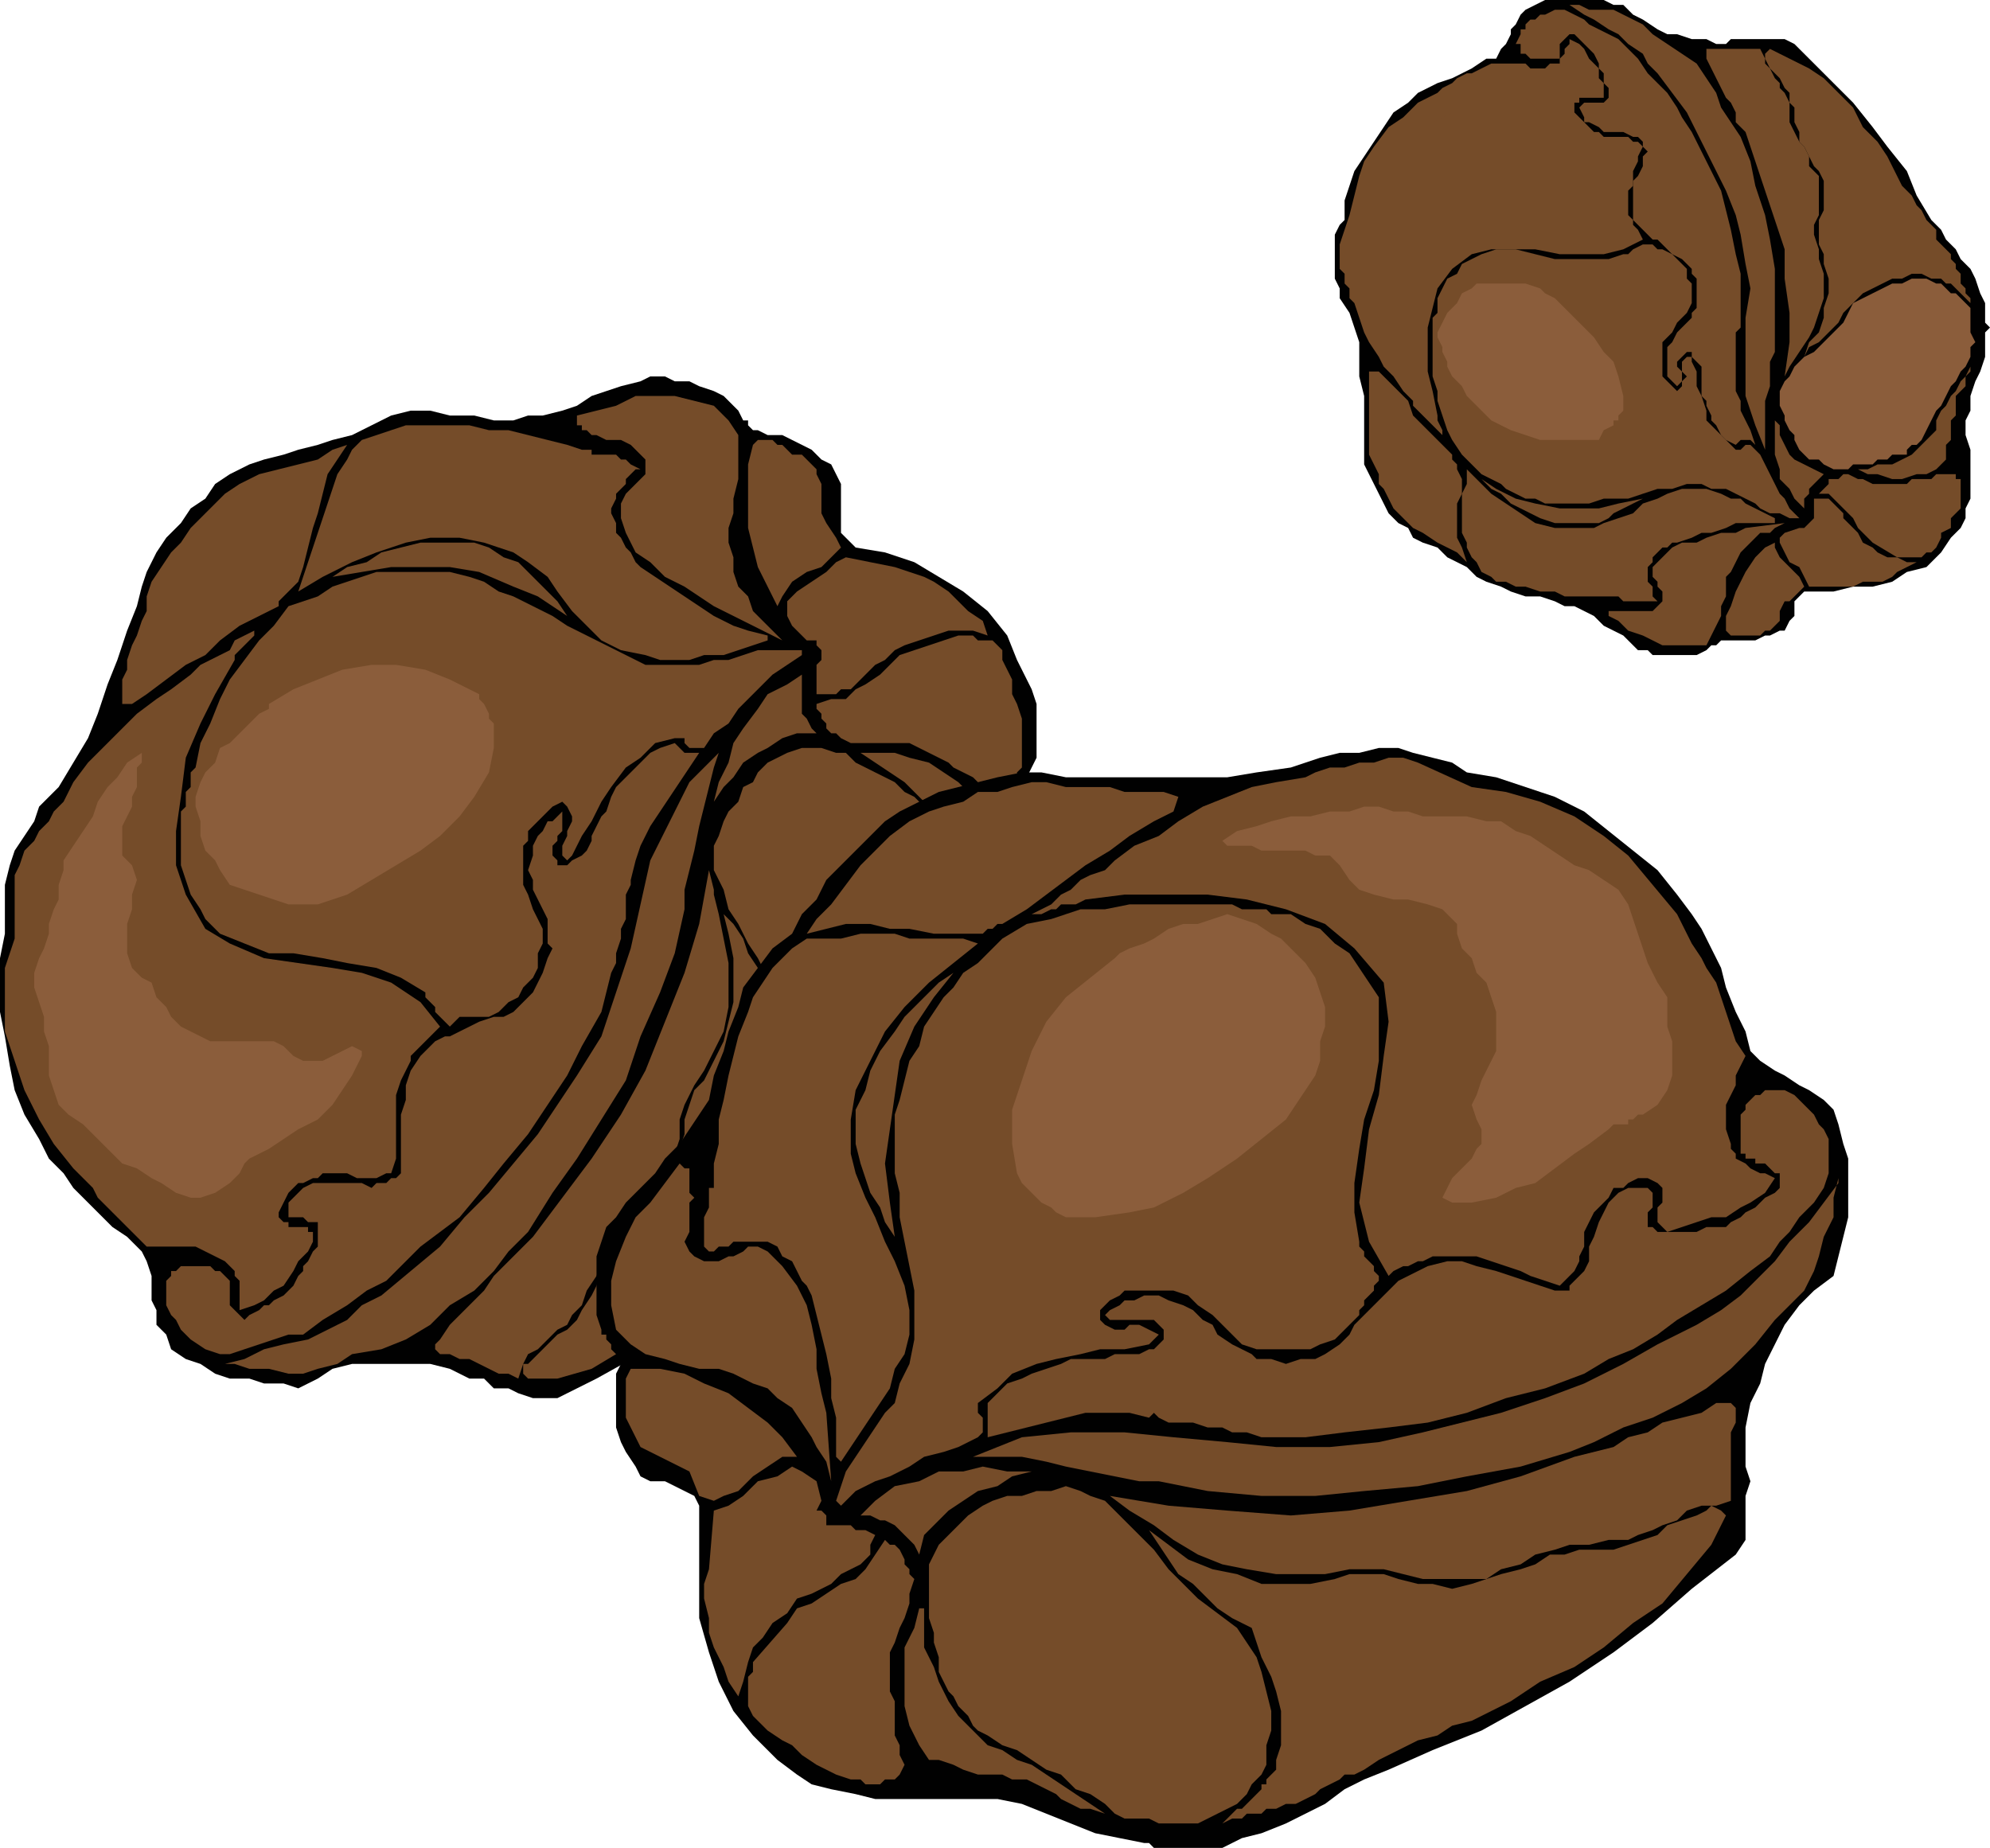 <?xml version="1.0" encoding="UTF-8"?>
<svg enable-background="new 0 0 305.25 283.5" version="1.1" viewBox="0 0 305.25 283.5" xml:space="preserve" xmlns="http://www.w3.org/2000/svg">
<polygon points="0.75 143.25 0 147 0 155.25 0.75 159 1.5 163.5 2.25 167.25 3.75 171 6 174.75 7.5 177.75 9.75 180 11.25 182.25 17.25 188.25 19.5 189.75 21.75 192 22.5 193.5 23.25 195.75 23.25 199.5 24 201 24 203.25 25.5 204.75 26.25 207 28.5 208.5 30.75 209.25 33 210.75 35.25 211.5 38.25 211.5 40.5 212.25 43.5 212.25 45.75 213 48.75 211.5 51 210 54 209.25 66 209.25 69 210 72 211.5 74.25 211.5 75.75 213 78 213 79.5 213.75 81.75 214.5 85.5 214.5 91.5 211.5 98.25 207.75 103.5 204 109.5 200.25 120 191.25 129.75 181.5 132 180 138.75 173.25 141 171.75 145.5 167.25 147 165 147 164.25 147.75 163.5 147.75 162.75 148.5 162 148.5 161.25 149.25 160.5 149.25 158.25 150 157.5 150 156.75 150.75 156 150.75 151.5 151.5 148.5 151.5 138 152.25 134.25 153 131.25 156 125.25 157.5 119.25 159 116.25 159 108 158.25 105.75 156 101.25 154.5 97.5 151.5 93.75 147.75 90.75 140.25 86.25 135.75 84.75 131.25 84 129 81.75 129 74.25 127.5 71.25 126 70.5 124.5 69 120 66.75 117.75 66.75 116.25 66 115.5 66 114.75 65.25 114.75 64.5 114 64.5 113.25 63 111 60.75 109.5 60 107.25 59.25 105.75 58.5 103.5 58.5 102 57.75 99.75 57.75 98.25 58.5 95.25 59.25 90.75 60.75 88.5 62.25 86.25 63 83.25 63.75 81 63.75 78.75 64.5 75.75 64.5 72.75 63.75 69 63.75 66 63 63 63 60 63.75 54 66.75 51 67.5 48.75 68.25 45.75 69 43.5 69.75 40.5 70.5 38.25 71.25 35.25 72.75 33 74.25 31.5 76.5 29.25 78 27.75 80.25 25.5 82.5 24 84.75 22.5 87.75 21.75 90 21 93 19.5 96.75 18 101.25 16.5 105 15 109.5 13.5 113.25 9 120.75 6 123.75 5.25 126 2.25 130.5 1.5 132.75 0.75 135.75" clip-rule="evenodd" fill="#010101" fill-rule="evenodd"/>
<polygon points="2.25 144 0.75 148.5 0.75 158.25 3.75 167.25 6 171.75 8.25 175.5 11.25 179.25 14.25 182.25 15 183.75 22.5 191.25 30 191.25 34.5 193.5 36 195 36 195.75 36.75 196.5 36.75 201 39 200.25 40.5 199.5 42 198 43.5 197.25 45 195 45.75 193.5 47.25 192 48 190.5 48 189 47.25 189 47.25 188.25 44.25 188.25 44.25 187.5 43.5 187.5 42.75 186.75 42.75 186 44.25 183 45.75 181.5 46.5 181.5 48 180.75 48.75 180.75 49.5 180 53.25 180 54.75 180.75 57.75 180.75 59.25 180 60 180 60.75 177.75 60.75 168 61.5 165.75 63 162.75 63 162 67.5 157.5 64.5 153.75 60 150.75 55.5 149.25 51 148.5 40.5 147 35.25 144.75 31.5 142.5 28.5 137.25 27 132.75 27 127.5 27.75 122.25 28.5 116.25 30.75 111 33 106.5 36 101.25 36 100.5 39 97.5 39 96.75 40.5 95.25 39 96.75 36 98.25 35.25 99.75 30.75 102 29.25 103.5 26.25 105.75 24 107.25 21 109.5 13.5 117 11.25 120 9.75 123 8.25 124.5 7.5 126 6 127.5 5.25 129 3.75 130.5 3 132.75 2.25 134.25" clip-rule="evenodd" fill="#754C29" fill-rule="evenodd"/>
<polygon points="18.75 108 20.25 108 22.5 106.5 28.5 102 31.5 100.5 33.75 98.25 36.75 96 42.75 93 42.75 92.25 45.75 89.25 46.5 87 48 81 48.75 78.75 50.25 72.75 53.25 68.25 51 69 48.75 70.5 42.75 72 39.75 72.75 36.75 74.25 34.5 75.75 29.25 81 27.75 83.25 26.25 84.75 23.25 89.25 22.5 91.5 22.5 93.75 21.75 95.25 21 97.5 20.25 99 19.5 101.25 19.5 102.75 18.75 104.25" clip-rule="evenodd" fill="#754C29" fill-rule="evenodd"/>
<polygon points="6 147 5.25 149.25 5.25 151.5 6.75 156 6.75 158.25 7.5 160.5 7.5 165 9 169.5 10.5 171 12.75 172.5 18.75 178.5 21 179.25 23.25 180.75 24.75 181.5 27 183 29.25 183.75 30.75 183.75 33 183 35.25 181.5 36.75 180 37.5 178.5 38.25 177.75 41.25 176.25 45.75 173.25 48.75 171.75 51 169.5 54 165 55.5 162 55.5 161.25 54 160.5 49.5 162.75 46.5 162.75 45 162 43.5 160.5 42 159.75 32.25 159.75 27.75 157.5 26.25 156 25.5 154.5 24 153 23.25 150.75 21.75 150 20.25 148.5 19.5 146.25 19.5 141.75 20.25 139.5 20.25 137.25 21 135 20.25 132.75 18.75 131.25 18.75 126.75 20.25 123.75 20.25 122.25 21 120.75 21 117.75 21.75 117 21.75 115.5 19.5 117 18 119.25 16.5 120.75 15 123 14.25 125.25 9.75 132 9.75 133.5 9 135.75 9 138 8.25 139.5 7.5 141.75 7.5 143.25 6.75 145.5" clip-rule="evenodd" fill="#8B5D3B" fill-rule="evenodd"/>
<polygon points="33.75 143.25 41.25 146.25 45 146.25 49.5 147 53.25 147.75 57.75 148.5 61.5 150 65.25 152.25 65.25 153 66.75 154.5 66.75 155.25 69 157.5 70.5 156 75 156 76.5 155.25 78 153.75 79.5 153 80.25 151.5 81.75 150 82.5 148.5 82.5 146.25 83.25 144.75 83.25 142.5 81.75 139.5 81 137.25 80.25 135.75 80.25 129.75 81 129 81 127.5 84.75 123.75 86.25 123 87 123.75 87.75 125.25 87.75 126 87 127.5 87 128.25 86.25 129.75 86.25 131.25 87 132 87.75 131.25 89.25 128.25 90.75 126 92.25 123 93.75 120.75 96 117.75 98.25 116.25 100.5 114 103.5 113.25 105 113.25 105 114 105.75 114.75 108 114.75 109.5 112.5 111.75 111 113.25 108.75 118.5 103.5 123 100.5 123 99.75 116.25 99.75 111.75 101.25 109.5 101.25 107.25 102 99 102 87 96 84.75 94.5 78.75 91.5 76.5 90.75 74.25 89.25 72 88.5 69 87.75 57.75 87.75 51 90 48.75 91.5 44.25 93 42 96 39.75 98.25 35.25 104.25 33.75 107.25 32.25 111 30.75 114 30 117.75 29.25 118.5 29.25 120.75 28.5 121.5 28.5 123.75 27.75 124.5 27.75 132.75 29.25 137.25 30.75 139.5 31.5 141" clip-rule="evenodd" fill="#754C29" fill-rule="evenodd"/>
<polygon points="35.25 135.75 44.25 138.75 48.75 138.75 53.25 137.25 64.5 130.5 67.5 128.25 70.5 125.25 72.75 122.25 75 118.5 75.75 114.75 75.75 111 75 110.25 75 109.5 74.25 108 73.5 107.25 73.5 106.5 69 104.25 65.25 102.75 60.75 102 57 102 52.5 102.75 45 105.75 41.25 108 41.25 108.75 39.75 109.5 35.25 114 33.75 114.75 33 117 31.5 118.5 30.75 120 30 122.25 30 123.75 30.75 126 30.75 128.25 31.5 130.5 33 132 33.75 133.5" clip-rule="evenodd" fill="#8B5D3B" fill-rule="evenodd"/>
<polygon points="45.75 90.75 49.5 88.5 54 86.25 57.75 84.75 62.25 83.25 66 82.5 70.5 82.5 74.25 83.25 78.75 84.75 81 86.25 84 88.5 85.5 90.75 87.75 93.75 92.25 98.25 95.25 99.75 99 100.5 101.25 101.25 105.75 101.25 108 100.5 111 100.5 117.75 98.25 117.75 97.5 114.75 96.75 112.5 96 109.5 94.5 98.25 87 97.5 86.25 96.75 84.75 96 84 95.25 82.5 94.5 81.75 94.5 80.25 93.75 78.75 93.75 78 94.5 76.5 94.5 75.75 96 74.25 96 73.5 97.5 72 98.25 72 96.75 71.25 96 70.5 95.25 70.5 94.5 69.75 90.75 69.75 90.75 69 89.25 69 87 68.25 78 66 75 66 72 65.25 62.25 65.25 55.5 67.5 54 69 53.25 70.5 51.75 72.75" clip-rule="evenodd" fill="#754C29" fill-rule="evenodd"/>
<polygon points="87 94.5 85.5 92.25 79.5 86.25 77.25 85.5 75 84 72.75 83.25 64.5 83.25 58.5 84.75 56.25 86.25 53.25 87 51 88.5 60 87 69 87 73.5 87.75 78.75 90 82.5 91.5" clip-rule="evenodd" fill="#754C29" fill-rule="evenodd"/>
<polygon points="29.25 205.5 31.5 207 33.75 207.75 35.25 207.75 44.25 204.75 46.5 204.75 49.5 202.5 53.25 200.25 56.25 198 59.25 196.5 64.5 191.25 70.5 186.75 74.25 182.25 77.25 178.5 81 174 87 165 89.25 160.5 92.25 155.25 93.75 149.25 94.5 147.75 94.5 146.25 95.25 144 95.25 142.5 96 141 96 137.25 96.75 135.75 96.75 135 97.5 132 98.25 129.75 99.75 126.75 107.25 115.5 105 115.5 103.5 114 101.25 114.75 99.75 115.5 94.5 120.75 93.75 122.25 93 124.5 92.25 125.25 90.75 128.25 90.75 129 90 130.5 89.25 131.25 87.75 132 87 132.75 85.5 132.75 85.5 132 84.75 131.25 84.75 129.75 85.5 129 85.5 128.25 86.25 127.5 86.25 124.5 84.75 126 84 126 83.25 127.5 82.5 128.25 81.75 129.75 81.75 131.25 81 133.5 81.75 135 81.75 136.5 84 141 84 144.75 84.75 145.5 84 147 83.25 149.25 81.75 152.25 78.75 155.25 77.25 156 75.75 156 73.5 156.75 69 159 68.25 159 66.75 159.75 64.5 162 63 164.25 62.25 166.5 62.25 168.75 61.5 171 61.5 180 60.75 180.75 60 180.75 59.25 181.5 57.75 181.5 57 182.25 55.5 181.5 48 181.5 46.5 182.25 44.25 184.5 44.25 186.75 46.5 186.75 47.25 187.5 48.75 187.5 48.75 191.25 48 192 47.25 193.5 46.5 194.25 46.5 195 45.75 195.75 45 197.25 43.5 198.75 42 199.5 41.25 200.25 40.5 200.25 39.75 201 38.25 201.75 37.5 202.5 35.25 200.25 35.25 196.5 33.75 195 33 195 32.25 194.25 27.75 194.25 27 195 26.25 195 26.25 195.75 25.5 196.5 25.5 200.25 26.25 201.75 27 202.5 27.75 204" clip-rule="evenodd" fill="#754C29" fill-rule="evenodd"/>
<polygon points="91.5 66.75 93 67.5 95.25 67.5 96.75 68.25 99 70.5 99 72.75 96 75.75 95.25 77.25 95.25 79.5 96 81.75 97.5 84.75 99.75 86.25 102 88.5 105 90 109.5 93 120 98.25 117 95.25 115.5 93.75 114.75 91.5 113.25 90 112.5 87.75 112.5 85.5 111.75 83.25 111.75 81 112.5 78.75 112.5 76.5 113.25 73.5 113.25 66.75 111.75 64.5 109.5 62.25 103.5 60.75 97.5 60.75 94.5 62.25 88.5 63.75 88.5 65.25 89.25 65.25 89.25 66 90 66 90.75 66.75" clip-rule="evenodd" fill="#754C29" fill-rule="evenodd"/>
<polygon points="54 207.75 58.5 207 62.25 205.5 66 203.25 69 200.25 72.75 198 75.75 195 78 192 81 189 84.75 183 88.5 177.75 96 165.75 98.25 159 101.25 152.25 103.5 146.25 105 139.5 105 136.5 106.5 130.5 107.25 126.75 109.5 117.75 110.25 115.5 105.75 120 99.75 132 98.25 138.75 96.75 145.5 92.25 159 88.5 165 82.5 174 75 183 71.25 186.75 67.5 191.25 58.5 198.75 55.5 200.25 53.25 202.5 47.25 205.5 43.5 206.25 40.5 207 37.5 208.5 34.5 209.25 33 209.25 36 209.25 38.25 210 41.25 210 44.25 210.75 46.5 210.75 48.75 210 51.75 209.25" clip-rule="evenodd" fill="#754C29" fill-rule="evenodd"/>
<polygon points="119.25 93 120 91.5 121.5 89.25 123.75 87.75 126 87 129 84 128.25 82.5 126.75 80.25 126 78.75 126 74.25 125.25 72.75 125.25 72 123 69.75 121.5 69.75 120 68.25 119.25 68.25 118.5 67.5 116.25 67.5 115.5 68.25 114.75 71.25 114.75 78 114.75 81 115.5 84 116.25 87 117.75 90" clip-rule="evenodd" fill="#754C29" fill-rule="evenodd"/>
<polygon points="67.5 207.75 69 207.75 70.5 208.5 72 208.5 76.5 210.75 78 210.75 79.5 211.5 80.25 209.25 81 207.75 82.5 207 85.5 204 87 203.25 87.75 201.75 89.25 200.25 90 198 91.5 195.75 92.25 193.5 93.75 192 95.25 189.75 96.75 188.25 99 186.75 102 182.25 102.75 180 103.5 177 104.25 174.75 104.25 171.75 105 169.5 106.5 166.5 108 164.25 111 158.25 111.75 154.5 111.75 147.75 110.25 140.25 109.5 137.25 109.5 136.5 108.75 133.5 107.25 141.75 105 149.25 99 164.25 95.25 171 90.75 177.75 81.75 189.75 75.75 195.75 74.25 198 69 203.25 67.5 205.5 66.75 206.25 66.75 207" clip-rule="evenodd" fill="#754C29" fill-rule="evenodd"/>
<polygon points="123.75 98.25 125.25 98.25 125.25 99 126 99.75 126 101.25 125.25 102 125.25 106.5 128.25 106.5 129 105.75 130.5 105.75 134.25 102 135.75 101.25 137.25 99.75 138.75 99 145.5 96.75 149.25 96.75 151.5 97.5 150.75 95.25 148.5 93.75 145.5 90.75 143.25 89.25 141.75 88.5 137.25 87 129.75 85.5 128.25 86.25 126.75 87.75 122.25 90.75 120.75 92.25 120.75 94.5 121.5 96" clip-rule="evenodd" fill="#754C29" fill-rule="evenodd"/>
<polygon points="109.5 123 111 120.75 112.5 119.25 114 117 116.25 115.5 117.75 114.75 120 113.25 122.25 112.5 125.25 112.5 124.5 111.75 123.75 110.25 123 109.5 123 103.5 120.75 105 117.75 106.5 116.25 108.75 114 111.75 112.5 114 111.75 117 110.25 120" clip-rule="evenodd" fill="#754C29" fill-rule="evenodd"/>
<polygon points="118.5 156 120 157.5 121.5 159.75 123.75 161.25 125.25 162.75 127.5 164.25 132 165.75 135 166.5 136.5 166.5 141 164.25 141.75 163.5 144.75 162 146.25 159 146.25 157.5 147.75 154.5 147.75 148.5 146.25 144 146.25 141.75 145.5 139.5 145.5 137.25 144.75 135 144.75 130.5 144 129 144 128.25 143.25 126.75 143.25 126 142.5 125.25 141.75 123.75 140.25 122.25 138.75 121.5 137.25 120 131.25 117 129.75 115.5 128.25 115.5 126 114.75 123 114.75 120.75 115.5 117.75 117 116.25 118.5 115.5 120 114 120.75 113.25 123 111.75 124.5 111 126 110.25 128.25 109.5 129.75 109.5 133.5 111 136.5 111.75 139.5 113.25 141.75 114.75 144.75 116.25 147 117.75 150 118.5 153" clip-rule="evenodd" fill="#754C29" fill-rule="evenodd"/>
<polygon points="81 211.5 85.5 211.5 90.75 210 94.5 207.75 99 205.5 102.75 202.5 107.25 199.5 114.75 193.5 117 192 118.5 189.75 120.75 188.25 122.25 186 124.5 184.5 126 182.25 128.25 180.75 132.75 176.25 134.25 175.5 135.75 174 136.5 172.5 138 171.75 139.5 170.25 140.25 168.75 141 168 141.75 166.5 143.25 165 144 163.5 143.25 164.25 142.5 164.25 141.75 165 141 165 139.5 166.5 138 166.5 137.25 167.25 131.25 167.25 129 166.5 126.75 165 125.25 164.25 123 162.75 121.5 161.25 120 159 118.5 157.5 118.5 155.25 116.25 148.5 114.75 146.25 114 144 112.5 141.75 111 140.25 111.75 143.25 112.5 147 112.5 153.75 111 159.75 108 165.75 106.5 167.25 105 171.75 105 174 104.25 176.25 104.25 178.5 103.5 180.75 102 183 100.5 184.5 99.75 186.75 97.5 188.25 94.5 191.25 93.75 193.5 92.25 195 91.5 197.25 90.75 198.75 89.25 201 88.5 202.5 87 204 85.5 204.75 81 209.25 80.25 209.25 80.25 210.75" clip-rule="evenodd" fill="#754C29" fill-rule="evenodd"/>
<polygon points="129 113.25 130.5 114 139.5 114 145.5 117 146.25 117.75 149.25 119.25 150 120 153 121.5 153.75 120.75 154.5 120.75 156 119.25 156 118.5 156.75 117.75 156.75 110.25 156 108 155.25 106.5 155.25 104.25 153.75 101.25 153.75 99.75 152.25 98.25 150 98.25 149.25 97.5 147 97.5 138 100.5 135 103.5 132.75 105 131.25 105.75 129.75 107.25 127.5 107.25 125.25 108 125.25 108.75 126 109.5 126 110.25 126.75 111 126.75 111.75 127.5 112.5 128.25 112.5" clip-rule="evenodd" fill="#754C29" fill-rule="evenodd"/>
<polygon points="145.5 130.5 145.5 132.75 146.25 135 146.25 137.25 147 139.5 147 141.75 147.75 144 147.75 146.25 148.5 148.5 148.5 147 149.25 145.5 148.5 144 148.5 135.75 149.25 134.25 149.25 132 150 130.5 150 126 150.75 124.5 148.5 121.5 147 120 144.75 118.5 142.5 117 139.5 116.25 137.25 115.5 132 115.5 138.75 120 142.5 123.75 144 126" clip-rule="evenodd" fill="#754C29" fill-rule="evenodd"/>

	<polygon points="225 118.5 229.5 119.25 238.5 122.25 243 124.5 254.25 133.5 257.25 137.25 259.5 140.25 261 142.5 264 148.5 264.75 151.5 266.25 155.25 267.75 158.25 268.5 161.25 270 162.75 272.25 164.25 273.75 165 276 166.5 277.5 167.25 279.75 168.75 281.25 170.25 282 172.5 282.75 175.5 283.5 177.75 283.5 180.75 283.5 183.75 283.5 186.75 281.25 195.75 278.25 198 276 200.25 273.75 203.25 270.75 209.25 270 212.25 268.5 215.25 267.75 219 267.75 225 268.5 227.25 267.75 229.5 267.75 236.25 266.25 238.5 259.5 243.75 253.5 249 247.5 253.5 240.75 258 227.25 265.5 219.75 268.5 213 271.5 209.25 273 206.25 274.5 203.25 276.75 197.25 279.75 193.5 281.25 190.5 282 187.5 283.5 177 283.5 176.25 282.75 175.5 282.75 168 281.25 156.75 276.75 153 276 134.25 276 131.25 275.25 127.5 274.5 124.5 273.75 122.25 272.25 119.25 270 115.5 266.25 112.5 262.5 110.25 258 108.75 253.5 107.25 248.25 107.25 231 106.5 229.5 102 227.25 99.75 227.25 98.25 226.5 97.5 225 96 222.75 95.25 221.25 94.5 219 94.5 210.75 95.25 209.25 94.5 208.5 94.5 207.75 93.75 207 93.75 206.25 93 205.5 93 204.75 92.25 204.75 92.25 204 91.5 201.75 91.5 192.75 93 188.25 94.5 186.75 96 184.5 100.5 180 102 177.75 104.25 175.5 108.75 168.75 109.5 165 111 161.25 111.75 158.25 113.25 154.5 114 151.5 118.5 145.5 121.5 143.25 123 140.25 125.25 138 126.75 135 135.75 126 138 124.5 144 121.5 153 119.25 156.75 118.5 159.75 118.5 163.5 119.25 188.25 119.25 192.75 118.5 198 117.75 202.5 116.25 205.5 115.5 208.5 115.5 211.5 114.75 214.5 114.75 216.75 115.5 222.75 117" clip-rule="evenodd" fill="#010101" fill-rule="evenodd"/>

<polygon points="225.75 120.75 231 121.5 236.25 123 241.5 125.25 246 128.25 249.75 131.25 257.25 140.25 259.5 144.75 261 147 261.75 148.5 263.25 150.75 266.25 159.75 267.75 162 266.25 165 266.25 166.5 264.75 169.5 264.75 173.25 265.5 175.5 265.5 176.25 266.25 177 266.25 177.75 267.75 178.5 268.5 179.25 270 180 270.75 180 272.25 180.75 270.75 183 268.5 184.5 267 185.25 264.75 186.75 262.5 186.75 255.75 189 254.25 187.5 254.25 185.25 255 184.5 255 182.25 254.25 181.5 252.75 180.75 251.25 180.75 249.75 181.5 249 182.25 247.5 182.25 246.75 183.75 244.5 186 243 189 243 191.25 242.25 192.75 242.25 193.5 241.5 195 239.25 197.25 234.75 195.75 233.25 195 226.5 192.75 219.75 192.75 218.25 193.5 217.5 193.5 216 194.25 215.25 194.25 213.75 195 213 195.75 210 190.5 208.5 184.5 209.25 179.25 210 173.25 211.5 168 212.25 162 213 156.75 212.25 150.75 207.75 145.5 203.25 141.75 197.25 139.5 191.25 138 185.25 137.25 172.5 137.25 166.5 138 165 138.75 162.75 138.75 162 139.5 161.25 139.5 159.75 140.25 158.25 140.25 161.25 138.75 162.75 137.25 164.25 136.5 165.75 135 167.25 134.25 169.5 133.5 171 132 174 129.75 177.75 128.25 180.75 126 184.5 123.75 192 120.75 195.75 120 200.25 119.25 201.75 118.5 204 117.75 206.25 117.75 208.5 117 210.75 117 213 116.25 215.25 116.25 217.5 117" clip-rule="evenodd" fill="#754C29" fill-rule="evenodd"/>
<polygon points="180.75 122.25 180 124.5 177 126 173.25 128.25 170.25 130.5 166.5 132.75 157.5 139.5 153.75 141.75 153 141.75 152.25 142.5 151.5 142.5 150.75 143.25 143.25 143.25 139.5 142.5 136.5 142.5 133.5 141.75 129.75 141.75 123.75 143.25 125.25 141 127.5 138.75 129.75 135.75 132 132.75 136.5 128.25 139.5 126 142.5 124.5 144.75 123.75 147.75 123 150 121.5 153 121.5 155.25 120.75 158.25 120 160.5 120 163.5 120.75 170.25 120.75 172.5 121.5 178.5 121.5" clip-rule="evenodd" fill="#754C29" fill-rule="evenodd"/>
<polygon points="228 126 230.25 126 232.5 127.5 234.75 128.25 241.5 132.75 243.75 133.5 248.25 136.5 249.75 138.75 252.75 147.75 254.25 150.75 255.75 153 255.75 157.5 256.5 159.75 256.5 165 255.75 167.25 254.25 169.5 252 171 251.25 171 250.5 171.75 249.75 171.75 249.75 172.5 247.5 172.5 246.75 173.25 243.75 175.5 241.5 177 235.5 181.5 232.5 182.25 229.5 183.75 225.75 184.5 222.75 184.5 221.25 183.75 222.75 180.75 225.75 177.75 226.5 176.25 227.25 175.5 227.25 173.25 226.5 171.75 225.75 169.5 226.5 168 227.25 165.75 229.5 161.25 229.5 155.25 228 150.75 226.5 149.25 225.75 147 224.25 145.5 223.5 143.25 223.5 141.75 221.25 139.5 219 138.75 216 138 213.75 138 210.75 137.25 208.5 136.5 207 135 205.5 132.75 204 131.25 201.75 131.25 200.25 130.5 193.5 130.5 192 129.75 188.25 129.75 187.5 129 189.75 127.5 192.75 126.75 195 126 198 125.25 201 125.25 204 124.5 207 124.5 209.25 123.75 211.5 123.75 213.75 124.5 216 124.5 218.25 125.25 225 125.25" clip-rule="evenodd" fill="#8B5D3B" fill-rule="evenodd"/>
<polygon points="211.5 153 211.5 162.75 210.75 167.25 209.25 171.75 208.5 176.25 207.75 181.5 207.75 186 208.5 190.5 208.5 191.25 209.25 192 209.25 192.75 210.75 194.25 210.75 195 211.5 195.75 211.5 196.5 210.75 197.25 210.75 198 209.25 199.5 209.25 200.25 208.5 201 208.5 201.75 204.75 205.5 202.5 206.25 201 207 192.75 207 190.5 206.25 186 201.75 183.75 200.25 182.25 198.75 180 198 172.5 198 171.75 198.75 170.25 199.5 168.75 201 168.75 202.5 169.5 203.25 171 204 172.5 204 173.25 203.25 174.75 203.25 177.75 204.75 176.25 206.25 172.5 207 168.75 207 165.75 207.75 162 208.5 159 209.25 155.25 210.75 153 213 150 215.25 150 216.75 150.75 217.5 150.75 219.75 150 220.5 147 222 144.75 222.75 141.75 223.5 139.5 225 136.5 226.5 134.25 227.25 131.25 228.75 129 231 128.25 230.25 129.75 225.75 135.75 216.75 137.25 215.25 138 212.25 139.5 209.25 140.25 205.5 140.25 198 138 186.75 138 183 137.25 180 137.25 171 138 168.75 139.5 162.75 141 160.5 141.75 157.5 144.75 153 146.25 151.5 147.75 149.25 150 147.75 153.75 144 157.5 141.75 161.25 141 165.75 139.5 169.5 139.5 173.25 138.75 189 138.75 190.5 139.5 194.25 139.5 195 140.25 198 140.25 200.25 141.75 202.5 142.5 204.75 144.75 207 146.25" clip-rule="evenodd" fill="#754C29" fill-rule="evenodd"/>
<polygon points="202.5 152.25 203.25 154.5 203.25 157.5 202.5 159.75 202.5 162.75 201.75 165 197.25 171.75 189.75 177.75 185.25 180.75 181.5 183 177 185.25 173.25 186 168 186.75 163.5 186.75 162 186 161.25 185.25 159.75 184.5 156.75 181.5 156 180 155.25 175.5 155.25 170.25 156.75 165.75 158.25 161.25 160.5 156.75 163.5 153 171 147 171.75 146.25 173.25 145.5 175.5 144.75 177 144 179.25 142.5 181.5 141.75 183.75 141.75 188.25 140.25 192.75 141.75 195 143.25 196.5 144 200.25 147.75 201.75 150" clip-rule="evenodd" fill="#8B5D3B" fill-rule="evenodd"/>
<polygon points="150 144.75 142.5 150.75 138.75 154.5 135.75 158.25 131.25 167.25 130.5 171.75 130.5 177 131.25 180 132.75 183.75 134.25 186.75 135.75 190.5 137.25 193.5 138.75 197.25 139.5 201 139.5 204.75 138.75 207.75 137.25 210 136.5 213 129 224.25 128.25 223.5 128.25 217.5 127.5 214.5 127.5 211.5 126.75 207.75 124.5 198.75 123.75 197.25 123 196.5 121.5 193.5 120 192.75 119.25 191.25 117.75 190.5 112.5 190.5 111.75 191.25 110.25 191.25 109.5 192 108.75 192 108 191.25 108 186.75 108.75 185.25 108.75 182.25 109.5 182.25 109.5 178.5 110.25 175.5 110.25 171.75 111 168.75 111.75 165 113.25 159 114.75 155.25 115.5 153 118.5 148.5 121.5 145.5 123.75 144 129 144 132 143.25 137.25 143.25 139.5 144 147.75 144" clip-rule="evenodd" fill="#754C29" fill-rule="evenodd"/>
<polygon points="137.25 189.75 135.75 187.5 135 185.25 133.5 183 132 178.5 131.25 175.5 131.25 170.25 132.75 167.25 133.5 164.25 135 161.25 137.25 158.25 138.75 156 144 150.75 146.25 149.25 143.25 153 140.25 157.5 138 162.75 135.75 178.5 136.5 184.5" clip-rule="evenodd" fill="#754C29" fill-rule="evenodd"/>
<polygon points="280.5 174.75 280.5 180 279.75 182.25 278.25 184.5 276 186.75 274.5 189 273 190.5 271.5 192.75 268.5 195 264.75 198 257.25 202.5 254.25 204.75 250.5 207 246.75 208.5 243 210.75 237 213 231 214.5 225 216.75 219 218.25 213 219 206.25 219.75 200.25 220.5 193.5 220.5 191.25 219.75 189 219.75 187.5 219 185.25 219 183 218.25 179.25 218.25 177.75 217.5 177 216.75 176.25 217.5 173.25 216.75 166.5 216.75 151.5 220.5 151.5 215.25 154.5 212.25 156.75 211.5 158.25 210.75 162.75 209.25 164.25 208.5 169.5 208.5 171 207.75 174.75 207.75 176.25 207 177 207 178.5 205.5 178.5 204 177 202.5 170.25 202.5 169.5 201.75 170.25 201 171.75 200.25 172.5 199.5 174 199.5 175.5 198.75 177.75 198.75 179.25 199.5 181.5 200.25 183 201 184.5 202.5 186 203.25 186.75 204.75 189 206.25 192 207.75 192.75 208.5 195 208.5 197.25 209.25 199.5 208.5 201.75 208.5 203.25 207.75 205.5 206.25 207 204.75 207.75 203.25 214.5 196.5 219 194.25 222 193.5 224.25 193.5 226.5 194.25 229.5 195 238.5 198 240.75 198 240.75 197.25 243 195 243.75 193.5 243.75 191.25 244.5 189.75 245.25 187.5 246.75 184.5 248.25 183 249.75 182.25 252.75 182.25 253.5 183 253.5 185.25 252.75 186 252.75 188.25 253.5 188.25 254.25 189 260.25 189 261.75 188.25 264.75 188.25 265.5 187.5 267 186.75 267.75 186 269.25 185.25 270.75 183.75 272.25 183 273 182.25 273 180 272.25 180 270.75 178.5 269.25 178.5 269.25 177.75 267.75 177.75 267.75 177 267 177 267 171 267.75 170.25 267.75 169.5 269.25 168 270 168 270.75 167.25 273.75 167.25 275.25 168 278.25 171 279 172.5 279.75 173.25" clip-rule="evenodd" fill="#754C29" fill-rule="evenodd"/>
<polygon points="106.5 183.75 105.75 184.5 105.75 189 105 190.5 105.75 192 106.5 192.75 108 193.5 110.25 193.5 111.75 192.75 112.5 192.75 114 192 114.75 191.25 116.25 191.25 117.75 192 120 194.25 122.25 197.25 123.75 200.25 124.5 203.25 125.25 207 125.25 210 126 213.75 126.75 216.75 127.5 227.25 126.75 224.25 125.25 222 124.5 220.5 121.5 216 119.25 214.5 117.75 213 115.5 212.25 112.5 210.75 110.25 210 107.25 210 104.25 209.25 102 208.5 99 207.75 96.75 206.25 94.5 204 93.75 200.25 93.75 196.5 94.5 193.5 96 189.75 97.5 186.75 99.75 184.5 104.25 178.5 105 179.25 105.75 179.25 105.75 183" clip-rule="evenodd" fill="#754C29" fill-rule="evenodd"/>
<polygon points="272.25 202.5 269.25 206.25 265.5 210 261.75 213 258 215.25 253.5 217.5 249 219 244.5 221.25 240.75 222.75 233.25 225 225 226.5 217.5 228 209.25 228.75 201.75 229.5 193.5 229.5 185.25 228.75 177.75 227.25 174.75 227.25 163.5 225 160.5 224.25 156.75 223.5 149.25 223.5 156.75 220.5 164.25 219.75 172.5 219.75 180 220.5 188.25 221.25 195.75 222 204 222 211.5 221.25 218.25 219.75 230.25 216.75 237 214.5 243 212.25 249 209.25 254.25 206.25 260.25 203.25 264 201 267 198.75 272.25 193.5 274.5 190.5 277.5 187.5 282 181.5 282 180.75 281.25 183.75 281.25 186.75 279.75 189.75 279 192.75 278.25 195 276.75 198" clip-rule="evenodd" fill="#754C29" fill-rule="evenodd"/>
<polygon points="122.25 223.5 120 223.5 115.5 226.5 113.25 228.75 111 229.5 109.5 230.25 107.25 229.5 105.75 225.75 98.25 222 96 217.5 96 211.5 96.75 210 101.25 210 105 210.75 108 212.25 111.75 213.75 114.75 216 117.75 218.25 120 220.5" clip-rule="evenodd" fill="#754C29" fill-rule="evenodd"/>
<polygon points="266.25 216 266.25 218.25 265.5 219.75 265.5 230.25 263.25 231 261 231 258.75 231.75 257.25 233.25 255 234 253.5 234.75 251.25 235.5 249.75 236.25 246.75 236.25 243.75 237 240.75 237 238.5 237.75 235.5 238.5 233.25 240 230.25 240.75 228 242.25 218.25 242.25 215.25 241.5 212.25 240.75 207 240.75 203.25 241.5 195.75 241.5 191.25 240.75 187.5 240 183.75 238.5 180 236.25 177 234 173.25 231.75 170.25 229.5 179.25 231 188.25 231.75 198 232.5 207 231.75 225 228.75 233.25 226.5 241.5 223.5 247.5 222 249.75 220.5 252.75 219.75 255 218.25 261 216.75 263.25 215.25 265.5 215.25" clip-rule="evenodd" fill="#754C29" fill-rule="evenodd"/>
<polygon points="126 230.25 125.25 231.75 126 231.75 126.75 232.5 126.75 234 130.5 234 131.25 234.75 132.75 234.75 134.25 235.5 133.5 237 133.5 238.5 132 240 129 241.5 127.5 243 124.5 244.5 122.25 245.25 120.75 247.5 118.5 249 117 251.25 115.5 252.75 114.75 255 114 258 113.25 260.25 111.75 258 111 255.75 109.5 252.75 108.75 250.5 108.75 248.25 108 245.25 108 243 108.75 240.75 109.5 231.75 111.75 231 114 229.5 116.25 227.25 119.25 226.5 121.5 225 123 225.75 125.25 227.25" clip-rule="evenodd" fill="#754C29" fill-rule="evenodd"/>
<polygon points="158.25 225.75 155.25 226.5 153 228 150 228.75 145.5 231.75 141.75 235.5 141 238.5 140.25 237 137.25 234 135.75 233.25 135 233.25 133.5 232.5 132 232.5 134.25 230.25 137.25 228 141 227.25 144 225.75 147.75 225.75 150.75 225 154.5 225.75" clip-rule="evenodd" fill="#754C29" fill-rule="evenodd"/>
<polygon points="189.75 249.75 192.75 254.25 193.5 256.5 195 262.5 195 265.5 194.25 267.75 194.25 270.75 193.5 272.25 192 273.75 191.25 275.25 189.75 276.75 183.75 279.75 177.75 279.75 176.25 279 172.5 279 171 278.25 169.5 276.75 167.25 275.25 165 274.5 162.75 272.25 160.5 271.5 156 268.5 153.75 267.75 151.5 266.25 150 265.5 149.25 264.75 148.5 263.25 147 261.75 146.25 260.25 145.5 259.5 144 256.5 144 254.25 143.25 252 143.25 250.5 142.5 248.25 142.5 240 144 237 148.5 232.5 150.75 231 152.25 230.25 154.5 229.5 156.75 229.5 159 228.75 161.25 228.75 163.5 228 165.75 228.75 167.25 229.5 169.5 230.25 177 237.75 179.25 240.75 183.75 245.25" clip-rule="evenodd" fill="#754C29" fill-rule="evenodd"/>
<polygon points="264.75 232.5 262.5 237 255 246 250.5 249 246 252.75 241.5 255.75 236.25 258 231.75 261 225.75 264 222.75 264.75 220.5 266.25 217.5 267 211.5 270 209.25 271.5 207.75 272.25 206.25 272.25 205.5 273 202.5 274.5 201.75 275.25 198.75 276.75 197.25 276.75 195.75 277.5 194.25 277.5 193.5 278.25 191.25 278.25 190.5 279 189 279 187.5 279.75 189.75 277.5 190.5 277.5 193.5 274.5 193.5 273.75 194.25 273.75 194.25 273 195.75 271.5 195.75 270 196.5 267.75 196.5 262.5 195.75 259.5 195 257.25 193.5 254.25 192 249.75 189 248.25 186.75 246.75 183 243 180.75 241.5 176.25 234.75 182.25 239.25 186 240.75 189.75 241.5 193.5 243 201 243 204.75 242.25 207 241.5 212.25 241.5 214.5 242.25 217.5 243 219.75 243 222.75 243.75 225.75 243 230.25 241.5 233.25 240.75 235.5 240 237.75 238.5 240 238.5 242.25 237.75 247.5 237.75 254.25 235.5 255.75 234 260.25 232.5 261.75 231.75 262.5 231 264 231.75" clip-rule="evenodd" fill="#754C29" fill-rule="evenodd"/>
<polygon points="140.25 242.25 139.5 244.5 139.5 246 138.75 248.25 138 249.75 137.25 252 136.5 253.5 136.5 259.5 137.25 261 137.25 266.25 138 267.75 138 269.25 138.75 270.75 138 272.25 137.25 273 135.75 273 135 273.75 132.75 273.75 132 273 130.5 273 128.25 272.25 125.25 270.75 123 269.25 121.5 267.75 120 267 117.75 265.5 115.5 263.25 114.75 261.75 114.75 257.25 115.5 256.5 115.5 255 120.75 249 122.25 246.75 124.5 246 129 243 131.25 242.25 132.75 240.75 135.75 236.25 136.5 237 137.25 237 138 237.75 138.75 239.25 138.75 240 139.5 240.75 139.5 241.5" clip-rule="evenodd" fill="#754C29" fill-rule="evenodd"/>
<polygon points="151.5 267.75 153.75 268.5 156 270 158.25 270.75 169.5 278.25 167.25 277.5 165.75 277.5 162.75 276 162 275.25 157.5 273 155.25 273 153.75 272.25 150 272.25 147.75 271.5 146.25 270.75 144 270 142.5 270 141 267.75 139.5 264.75 138.75 261.75 138.75 258.75 138.75 252.75 140.25 249.75 141 246.75 141.75 246.75 141.75 252.75 143.25 255.75 144 258 145.5 261 147 263.25" clip-rule="evenodd" fill="#754C29" fill-rule="evenodd"/>
<polygon points="206.25 33.75 206.25 30.75 207.75 26.25 213.75 17.25 216 15.75 217.5 14.25 220.5 12.75 222.75 12 225.75 10.5 228 9 229.5 9 230.25 7.5 231 6.75 231.75 5.25 231.75 4.5 232.5 3.75 233.25 2.25 234 1.5 237 0 240.75 0 242.25 0 246 0 247.5 0.75 249 0.75 250.5 2.25 252 3 254.25 4.5 255.75 5.25 257.25 5.25 259.5 6 261.75 6 263.25 6.75 264.75 6.75 265.5 6 273.75 6 275.25 6.75 284.25 15.75 287.25 19.5 289.5 22.5 292.5 26.25 294 30 296.25 33.75 297.75 35.25 298.5 36.75 300 38.25 300.75 39.75 302.25 41.25 303 42.75 303.75 45 304.5 46.5 304.5 49.5 305.25 50.25 304.5 51 304.5 54.75 303.75 57 303 58.5 302.25 60.75 302.25 63 301.5 64.5 301.5 66.75 302.25 69 302.25 76.5 301.5 78 301.5 79.5 300.75 81 299.25 82.5 297.75 84.75 295.5 87 292.5 87.75 290.25 89.25 287.25 90 284.25 90 281.25 90.75 276.75 90.75 275.25 92.25 275.25 94.5 274.5 95.25 273.75 96.75 273 96.75 271.5 97.5 270.75 97.5 269.25 98.25 264 98.25 263.25 99 262.5 99 261.75 99.75 260.25 100.5 253.5 100.5 252.75 99.75 251.25 99.75 249 97.5 246 96 244.5 94.5 241.5 93 240 93 238.5 92.25 236.25 91.5 234 91.5 231.75 90.75 230.25 90 228 89.25 226.5 88.5 225 87 222 85.5 220.5 84 218.25 83.25 216.75 82.5 216 81 214.5 80.25 213 78.75 209.25 71.25 209.25 60.75 208.5 57.75 208.5 52.5 207 48 205.5 45.75 205.5 44.25 204.75 42.75 204.75 36 205.5 34.5" clip-rule="evenodd" fill="#010101" fill-rule="evenodd"/>
<polygon points="207 33 208.5 27 209.25 24.75 210.75 22.5 213 19.5 215.25 18 217.5 15.75 220.5 14.25 221.25 13.5 222.75 12.75 223.5 12 225 11.25 225.75 11.25 228.75 9.75 234 9.75 234.75 10.5 237 10.5 237.75 9.75 239.25 9.75 239.25 9 240 8.25 240 7.5 240.75 6.75 240.75 6 242.25 6.75 243 7.5 243.75 9 245.25 10.5 245.25 12 246 12.75 246 15 242.25 15 242.25 15.75 241.5 15.75 241.5 17.25 244.5 20.25 245.25 20.25 246 21 249.75 21 250.5 21.75 251.25 21.75 252 22.5 251.25 24 251.25 24.75 250.5 26.25 250.5 28.5 249.75 29.25 249.75 33 250.5 33.75 250.5 34.5 251.25 35.25 252 36.75 249 38.25 246 39 239.25 39 235.5 38.25 228.75 38.25 225.75 39 222.75 41.25 220.5 44.25 219 50.25 219 57 219.75 60 220.5 63.75 220.5 64.5 221.25 66 221.25 66.75 222 68.25 221.25 66.75 216.75 62.25 216.75 61.5 215.25 60 213.75 57.75 212.25 56.25 211.5 54.75 210 52.5 209.25 51 207.75 46.5 207 45.75 207 44.25 206.25 43.5 206.25 42 205.5 41.25 205.5 37.5" clip-rule="evenodd" fill="#754C29" fill-rule="evenodd"/>
<polygon points="210 57 211.5 57 216 61.5 216.75 63.75 222.75 69.75 222.75 70.5 223.5 71.25 223.5 72 224.25 73.5 224.25 75.75 223.5 77.25 223.5 82.5 224.25 84 225 86.25 223.5 84.75 220.5 83.25 218.25 81.75 216.75 81 215.25 79.5 213.75 78 212.25 75 211.5 74.25 211.5 72.75 210 69.75" clip-rule="evenodd" fill="#754C29" fill-rule="evenodd"/>
<polygon points="210 31.5 210.75 30 210.75 29.25 211.5 27.75 212.25 27 214.5 22.5 214.5 21.75 216.75 19.5 218.25 18.75 219.75 18.75 222.75 17.25 223.5 16.5 225 15.75 228 15.75 229.5 15 234 15 236.25 17.25 236.25 18 237 18.75 237 20.25 238.5 21 241.5 24 242.25 25.5 243.75 27 244.5 28.5 244.5 30 245.25 32.25 243.75 32.25 243 31.5 242.25 31.5 241.5 30.75 240 30 238.5 30 237 30.75 234.75 30.75 234 30 231.75 30 231 29.25 227.25 29.25 226.5 30 225 30.75 224.25 31.5 222.75 32.25 222 33 220.5 33 219 34.5 218.25 36 218.25 39 217.5 39.75 217.5 41.25 216.75 42.75 215.25 43.5 214.5 44.25 214.5 51.75 213.75 52.5 213 51.75 211.5 48.75 211.5 47.25 210.75 45.75 210.75 44.25 210 42.75 210 35.25 210.75 34.5 210 33" clip-rule="evenodd" fill="#754C29" fill-rule="evenodd"/>
<polygon points="227.25 39 229.5 38.25 232.5 38.25 238.5 39.75 246.75 39.75 249 39 249.75 39 250.5 38.25 252 37.5 253.5 37.5 254.25 38.25 255 38.25 256.5 39 258.75 41.25 258.75 42.75 259.5 43.5 259.5 46.5 258.75 48 257.25 49.5 256.5 51 255 52.5 255 57.75 257.25 60 258 59.25 258 58.5 258.75 57.75 258 57 258 55.5 258.75 54.75 259.5 54.75 259.5 55.5 260.25 57 260.25 59.25 261 60.75 261.75 63 261.75 64.5 266.25 69 267 69 267.75 68.25 268.5 68.25 270 69.75 273 75.75 273.75 76.5 274.5 78 276 79.5 274.5 79.5 273 78.75 271.5 78.75 270 78 269.25 77.25 264.75 75 262.5 75 261 74.25 258.75 74.25 256.5 75 254.25 75 249.75 76.5 246 76.5 243.75 77.25 237 77.25 235.5 76.5 234 76.5 231 75 230.25 74.25 227.25 72.75 224.25 69.75 222.75 67.5 222 66 220.5 61.5 220.5 60 219.75 57.75 219.75 48.75 220.5 48 220.5 45.75 222 42.75 223.5 42 224.25 40.5" clip-rule="evenodd" fill="#754C29" fill-rule="evenodd"/>
<polygon points="226.5 43.5 234 43.5 236.25 44.25 237 45 238.5 45.75 244.5 51.75 246 54 247.5 55.5 248.25 57.75 249 60.75 249 63 248.25 63.75 248.25 64.5 247.5 64.5 247.5 65.25 246 66 245.25 67.5 236.25 67.5 231.75 66 228.75 64.5 225 60.75 224.25 59.25 222.75 57.75 222 56.25 222 55.5 221.25 54 221.25 53.25 220.5 51.75 220.5 51 222 48 223.5 46.5 224.25 45 225.75 44.25" clip-rule="evenodd" fill="#8B5D3B" fill-rule="evenodd"/>
<polygon points="225 72 228.75 75.75 235.5 80.25 238.5 81 244.5 81 246 80.25 250.5 78.75 252 77.25 254.25 76.5 255.75 75.75 258 75 261.75 75 264 75.75 265.5 76.5 267 76.5 267.75 77.25 272.25 79.5 272.25 80.25 267.75 80.25 266.25 80.25 264.75 81 262.5 81.75 261 81.75 259.5 82.5 257.25 83.25 256.5 83.25 255.75 84 255 84 253.5 85.5 253.5 86.25 252.75 87 252.75 89.25 253.5 90 253.5 91.5 254.25 92.25 249 92.25 248.25 91.5 240 91.5 238.5 90.75 236.25 90.75 234 90 232.5 90 231 89.25 229.5 89.25 228.75 88.5 227.25 87.75 226.5 86.25 225.75 85.5 225 84 225 83.25 224.25 81.75 224.25 75.75 225 74.25" clip-rule="evenodd" fill="#754C29" fill-rule="evenodd"/>
<polygon points="252 76.5 247.5 78.75 246.75 79.5 245.25 80.25 238.5 80.25 236.25 79.5 231.75 77.25 230.25 75.75 228.75 75 227.25 73.5 229.5 75 232.5 76.5 235.5 77.25 239.25 78 245.25 78 248.25 77.25" clip-rule="evenodd" fill="#754C29" fill-rule="evenodd"/>
<polygon points="237 2.25 238.5 1.5 240 1.5 243 3 243.75 3.75 248.25 6 251.25 9 252.75 11.25 255.75 14.25 257.25 16.5 258 18 259.5 20.25 264 29.25 265.5 35.25 266.25 39 267 42 267 48.75 267 50.25 266.25 51 266.25 60 267 61.5 267 63 268.5 66 269.25 68.25 268.5 67.5 267 67.5 266.25 68.25 264.75 67.5 264 66.75 263.25 65.25 262.5 64.5 262.5 63.75 261.75 62.25 261.75 61.5 261 60.75 261 56.25 259.5 54.75 259.5 54 258.75 54 257.25 55.5 257.25 56.25 258 57 258 58.5 257.25 59.25 255.75 57.75 255.75 53.25 256.5 52.5 257.25 51 259.5 48.75 259.5 48 260.25 47.25 260.25 42.75 259.5 42 259.5 41.25 258 39.75 256.5 39 254.25 36.75 253.5 36.75 250.5 33.75 250.5 27.75 251.25 27 252 25.5 252 24 252.75 23.25 252 22.5 252 21.75 251.25 21 250.5 21 249 20.25 246 20.25 245.25 19.5 243.75 18.75 243 18.75 243 18 242.25 16.5 243 15.75 246 15.75 246.75 15 246.75 13.5 246 12.75 246 11.25 245.25 10.5 245.25 9.75 244.5 8.25 241.5 5.25 240.75 5.25 239.25 6.75 239.25 9 234.75 9 234 8.25 233.25 8.25 233.25 6.75 232.5 6.75 233.25 5.25 233.25 4.5 234 4.5 234 3.75 234.75 3 235.5 3 236.25 2.25" clip-rule="evenodd" fill="#754C29" fill-rule="evenodd"/>
<polygon points="249 93.75 253.5 93.75 255 92.25 255 90.75 254.25 90 254.25 89.25 253.5 88.5 253.5 87 256.5 84 258 83.25 260.25 83.25 261.75 82.5 264 81.75 266.25 81.75 267.75 81 273.75 80.25 272.25 81 271.5 81.75 270 81.75 267 84.75 265.5 87.75 264.75 88.5 264.75 91.5 264 93 264 94.5 261.75 99 255 99 252 97.5 249.75 96.75 248.25 95.25 246.75 94.5 246.75 93.75" clip-rule="evenodd" fill="#754C29" fill-rule="evenodd"/>
<polygon points="253.5 5.25 260.25 9.75 263.25 14.25 264 16.5 267 21 268.5 24.75 269.25 28.5 270.75 33 271.5 36.75 272.25 41.25 272.25 54 271.5 55.5 271.5 59.25 270.75 61.5 270.75 69 269.25 65.25 267.75 60.75 267.75 57 267.75 52.5 267.75 48.75 268.5 44.25 267.75 40.5 267 36 266.25 33 264.75 29.25 258.75 17.25 254.25 11.25 252.75 9.75 252 8.25 249.75 6.75 248.25 5.25 246.75 4.5 244.5 3 243 2.25 240.75 0.75 240 0.75 242.25 0.75 243.75 1.5 247.5 1.5 252 3.75" clip-rule="evenodd" fill="#754C29" fill-rule="evenodd"/>
<polygon points="272.25 83.25 272.25 84 273 85.5 276 88.5 276.75 90 274.5 92.25 273.75 92.25 273 93.75 273 95.25 271.5 96.75 270.75 96.75 270 97.5 265.5 97.5 264.75 96.75 264.75 94.5 265.5 93 266.25 90.75 267 89.25 267.75 87.75 269.25 85.5 270.75 84" clip-rule="evenodd" fill="#754C29" fill-rule="evenodd"/>
<polygon points="261.75 7.5 270 7.5 270.75 9 270.75 9.75 271.5 10.5 272.25 12 273 12.75 273 13.5 273.75 14.25 274.5 15.75 274.5 18.75 276 21.75 276.75 22.5 277.5 24 277.5 25.5 279 27 279 31.5 279 33 278.25 34.5 278.25 36 279 38.25 279 39.75 279.75 42 279.75 45.75 278.25 50.25 277.5 51.75 274.5 56.25 273.75 57.75 274.5 52.5 274.5 48 273.75 42.75 273.75 38.25 267.75 20.25 266.25 18.75 266.25 17.25 265.5 15.75 264.75 15 261.75 9" clip-rule="evenodd" fill="#754C29" fill-rule="evenodd"/>
<polygon points="276 81 276.75 81 278.25 79.5 278.25 76.5 280.5 76.5 282.75 78.75 282.75 79.5 285 81.75 285.75 83.25 287.25 84 288 84.75 289.5 85.5 291 85.5 292.5 86.25 294 86.25 291 87.75 290.25 88.5 288.75 89.25 285.75 89.25 284.25 90 277.5 90 276 87 274.5 86.25 273 83.25 273 82.5 273.75 81.75" clip-rule="evenodd" fill="#754C29" fill-rule="evenodd"/>
<polygon points="272.25 64.5 273 65.25 273 66.75 274.5 69.75 275.25 70.5 279.75 72.75 277.5 75 277.5 75.75 276.75 76.5 276.75 78 275.25 76.5 274.5 75 273 73.5 273 72 272.25 69.75" clip-rule="evenodd" fill="#754C29" fill-rule="evenodd"/>
<polygon points="284.25 46.5 290.25 43.5 291.75 43.5 293.25 42.75 295.5 42.75 297 43.5 297.75 43.5 299.25 45 300 45 302.25 47.25 302.25 51 303 52.5 302.25 53.25 302.25 54.75 301.5 56.25 300.75 57 300 58.5 299.25 59.25 298.5 60.75 297.75 62.25 297 63 294.75 67.5 294 68.25 293.25 68.25 292.5 69 292.5 69.75 290.25 69.75 289.5 70.5 288 70.5 287.25 71.25 284.25 71.25 283.5 72 281.25 72 279.75 71.25 279 70.5 277.5 70.5 276 69 275.25 67.5 275.25 66.75 274.5 66 273.75 64.5 273.75 63.75 273 62.25 273 60 273.75 58.5 274.5 57.75 275.25 56.25 276.75 54.75 278.25 54 282.75 49.5" clip-rule="evenodd" fill="#8B5D3B" fill-rule="evenodd"/>
<polygon points="271.5 7.5 277.5 10.5 279.75 12 284.25 16.5 285.75 19.5 288 21.75 289.5 24 291.75 28.5 293.25 30 294 31.5 294.75 32.25 295.5 33.75 297 35.25 297 36.75 299.25 39 299.25 39.75 300 40.5 300 41.25 300.75 42 300.75 42.75 300.75 43.5 301.5 44.25 301.5 45 302.25 45.75 302.25 46.5 299.25 43.5 298.5 43.5 297.75 42.75 296.25 42.75 294.75 42 293.25 42 291.75 42.75 290.25 42.75 285.75 45 282.75 48 282 49.5 279 52.5 277.5 53.25 276.75 54.75 277.5 52.5 279 51 279.75 48.75 279.75 47.25 280.5 45 280.5 42.75 279.75 40.5 279.75 39 279 37.5 279 33.75 279.75 32.25 279.75 27.75 279 26.25 278.25 25.5 276.75 22.5 276 21.75 276 20.25 275.25 18.75 275.25 16.5 274.5 15.75 274.5 14.25 273.75 13.5 273 12 271.5 10.5 270.75 9 270.75 8.25" clip-rule="evenodd" fill="#754C29" fill-rule="evenodd"/>
<polygon points="282.75 72.75 283.5 72.75 285 73.5 285.75 73.5 287.25 74.25 292.5 74.25 293.25 73.5 296.25 73.5 297 72.75 300 72.75 300 73.5 300.75 73.5 300.75 78 299.25 79.5 299.25 81 297.75 81.75 297.75 82.5 297 84 296.25 84.75 295.5 84.75 294.75 85.5 291 85.5 287.25 83.25 285 81 284.25 79.5 280.5 75.75 279 75.75 280.5 74.25 280.5 73.5 282 73.5" clip-rule="evenodd" fill="#754C29" fill-rule="evenodd"/>
<polygon points="297 66 297 64.5 297.75 63 298.5 62.25 299.25 60.75 300 60 300.75 58.5 301.5 57.75 302.25 56.25 302.25 57 301.5 57.75 301.5 59.25 300 60.75 300 63.75 299.25 64.5 299.25 67.5 298.5 68.25 298.5 70.5 297 72 295.5 72.75 294 72.75 291.75 73.5 290.25 73.5 288 72.75 286.5 72.75 285 72 286.5 72 288 71.25 290.25 71.25 293.25 69.75" clip-rule="evenodd" fill="#754C29" fill-rule="evenodd"/>
</svg>
